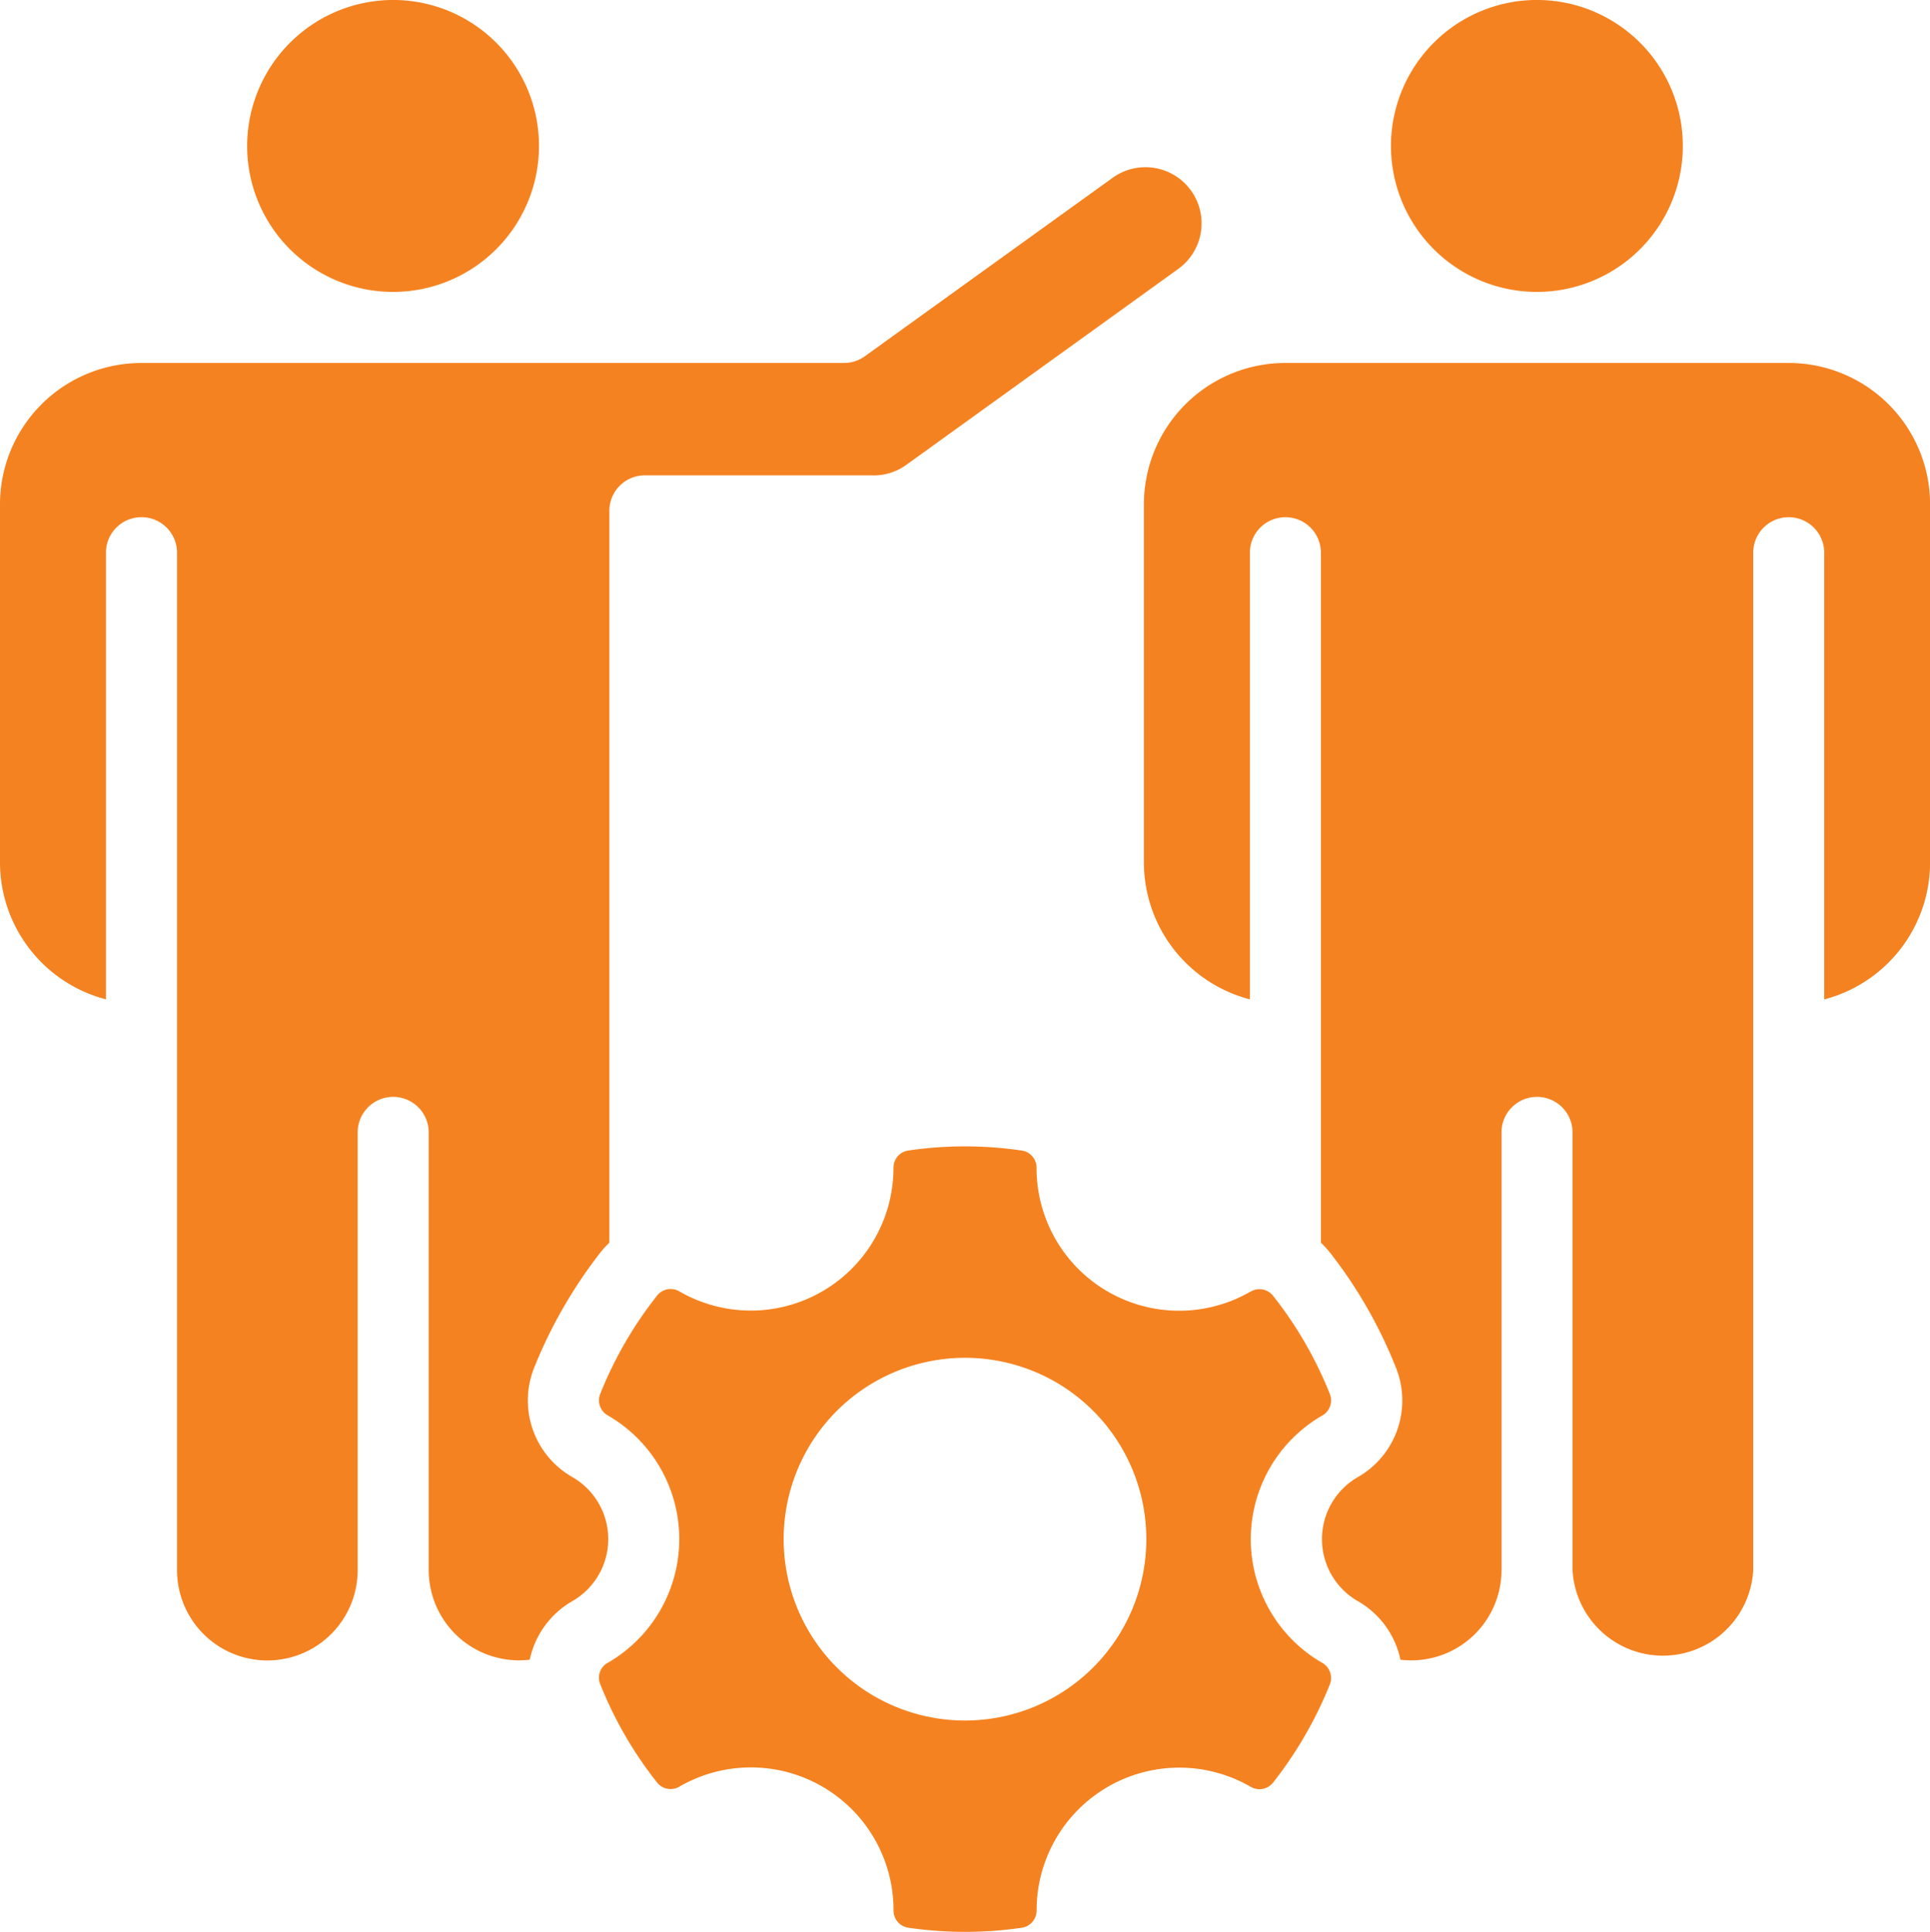 <svg xmlns="http://www.w3.org/2000/svg" xmlns:xlink="http://www.w3.org/1999/xlink" width="68.255" height="68.304" viewBox="0 0 68.255 68.304">
  <defs>
    <clipPath id="clip-path">
      <rect id="Rectangle_16" data-name="Rectangle 16" width="68.255" height="68.304" fill="none"/>
    </clipPath>
  </defs>
  <g id="Group_22" data-name="Group 22" transform="translate(0 0)">
    <g id="Group_23" data-name="Group 23" transform="translate(0 0)" clip-path="url(#clip-path)">
      <path id="Path_719" data-name="Path 719" d="M29.85,12.834a1.257,1.257,0,0,0,.737-.238l8.762-6.309a1.985,1.985,0,0,1,2.32,3.222l-9.617,6.928a1.977,1.977,0,0,1-1.251.371h-8a1.253,1.253,0,0,0-1.251,1.258V43.94a3.467,3.467,0,0,0-.3.324,16.837,16.837,0,0,0-2.352,4.077,3.119,3.119,0,0,0,1.349,3.888,2.529,2.529,0,0,1,0,4.38,3.135,3.135,0,0,0-1.512,2.074,3.194,3.194,0,0,1-3.574-3.166V40.039a1.256,1.256,0,1,0-2.512,0V55.516a3.194,3.194,0,0,1-6.388,0V19.544a1.257,1.257,0,1,0-2.514,0V35.335A5.009,5.009,0,0,1,0,30.5V17.829a5,5,0,0,1,5-4.994ZM49.192,5.159A5.161,5.161,0,1,0,54.351,0a5.164,5.164,0,0,0-5.159,5.159m14.066,7.676a5,5,0,0,1,5,4.994V30.5a5.009,5.009,0,0,1-3.743,4.837V19.544a1.256,1.256,0,1,0-2.512,0V55.519a3.2,3.2,0,0,1-6.39,0V40.039a1.256,1.256,0,1,0-2.512,0V55.516a3.193,3.193,0,0,1-3.574,3.168,3.117,3.117,0,0,0-1.512-2.074,2.53,2.53,0,0,1,0-4.38,3.117,3.117,0,0,0,1.349-3.881,16.363,16.363,0,0,0-2.35-4.087,3.829,3.829,0,0,0-.3-.324V19.544a1.256,1.256,0,1,0-2.512,0V35.335A5.006,5.006,0,0,1,40.455,30.5V17.829a5,5,0,0,1,4.994-4.994ZM37.336,48.868a6.413,6.413,0,1,1-8.762,2.345,6.418,6.418,0,0,1,8.762-2.345Zm6.889-3.2a5.044,5.044,0,0,1-7.567-4.372.611.611,0,0,0-.538-.617,13.749,13.749,0,0,0-3.991,0,.61.61,0,0,0-.531.614,5.045,5.045,0,0,1-7.567,4.37.612.612,0,0,0-.8.155,13.939,13.939,0,0,0-2,3.458.61.61,0,0,0,.263.769,5.047,5.047,0,0,1,.01,8.742.6.6,0,0,0-.273.769,13.822,13.822,0,0,0,2,3.461.61.61,0,0,0,.8.152A5.044,5.044,0,0,1,31.6,67.544a.611.611,0,0,0,.538.617,13.835,13.835,0,0,0,3.991,0,.615.615,0,0,0,.531-.619,5.045,5.045,0,0,1,7.567-4.367.614.614,0,0,0,.8-.152,14.115,14.115,0,0,0,2-3.458.613.613,0,0,0-.265-.769,5.047,5.047,0,0,1-.007-8.742.613.613,0,0,0,.273-.772,13.859,13.859,0,0,0-2-3.458.611.611,0,0,0-.8-.155M8.74,5.159A5.161,5.161,0,1,0,13.9,0,5.17,5.17,0,0,0,8.74,5.159" transform="translate(0 -0.001)" fill="#f58220"/>
    </g>
  </g>
</svg>
